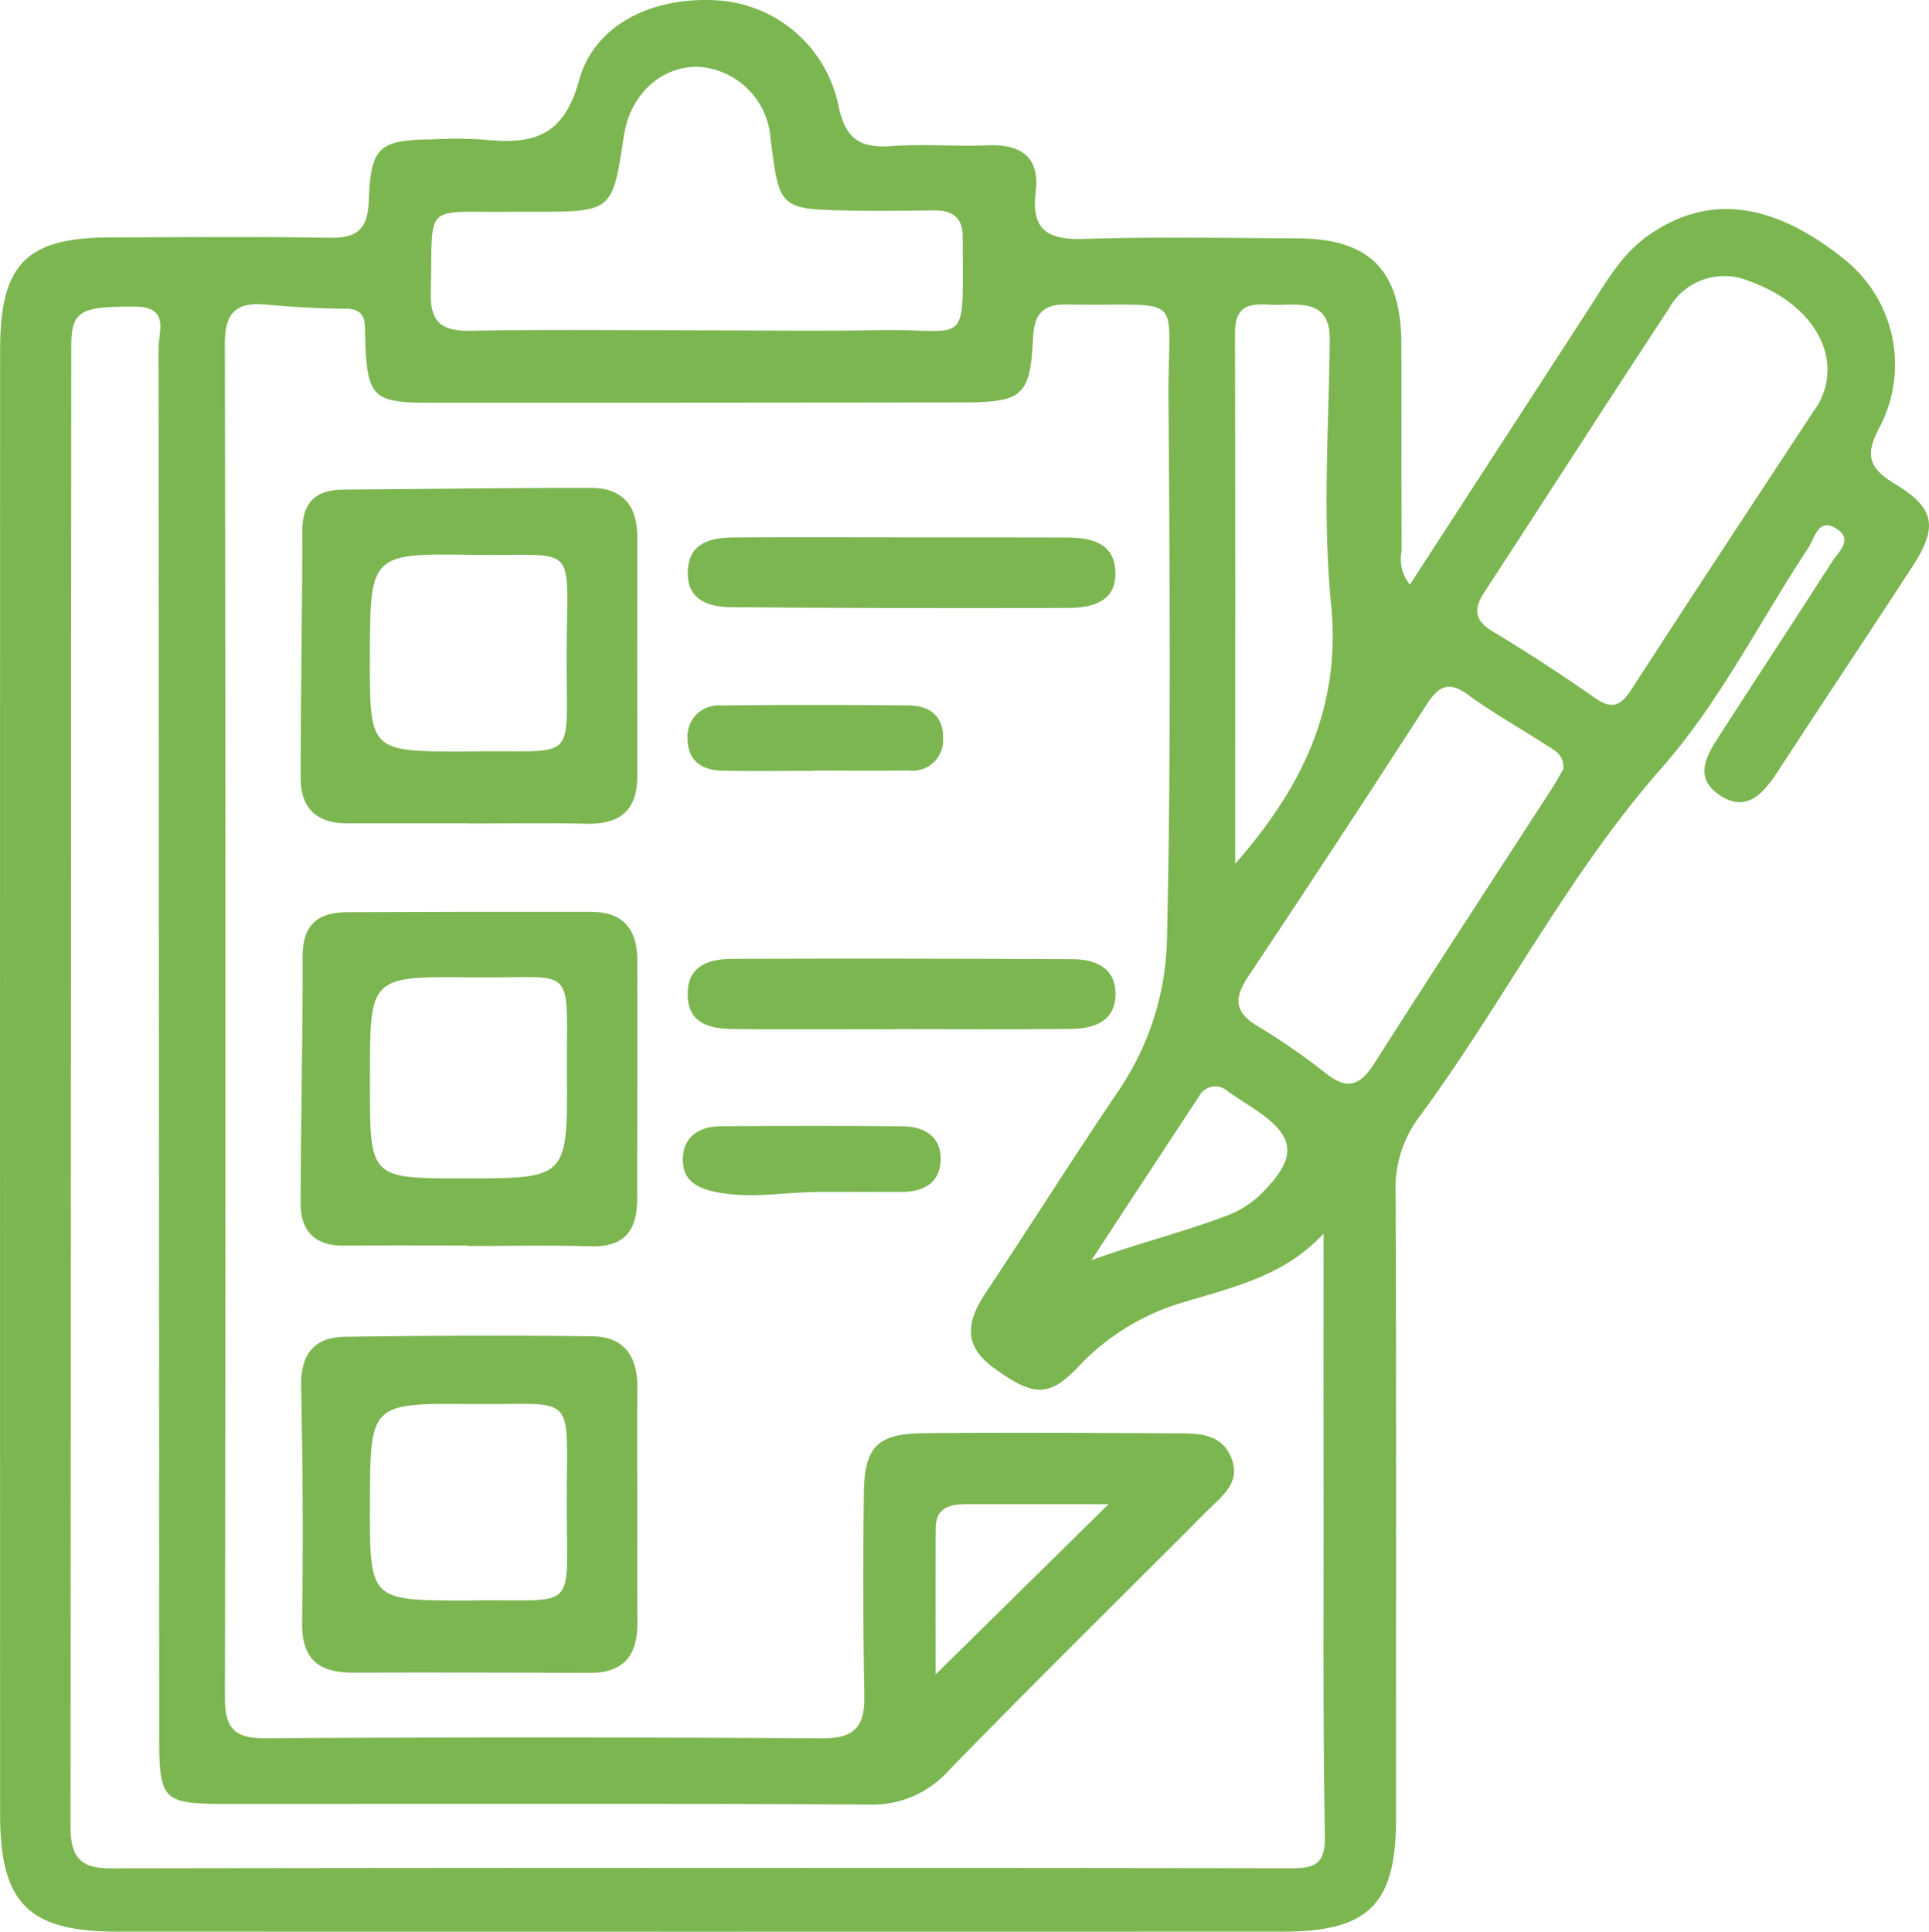 <svg id="Bespoke_requirements-icons" data-name="Bespoke requirements-icons" xmlns="http://www.w3.org/2000/svg" xmlns:xlink="http://www.w3.org/1999/xlink" width="149.771" height="150" viewBox="0 0 149.771 150">
  <defs>
    <clipPath id="clip-path">
      <rect id="Rectangle_881" data-name="Rectangle 881" width="149.771" height="150" fill="#7cb651"/>
    </clipPath>
  </defs>
  <g id="Group_133" data-name="Group 133" clip-path="url(#clip-path)">
    <path id="Path_336" data-name="Path 336" d="M109.466,45.392l13.858-21.364c1.344-2.072,2.547-4.26,4.631-5.733,4.676-3.3,9.759-2.647,15.426,1.987a10.462,10.462,0,0,1,2.53,12.936c-1.209,2.261-.683,3.21,1.284,4.4,3.047,1.846,3.271,3.319,1.3,6.353-3.454,5.309-6.973,10.576-10.432,15.883-1.108,1.7-2.423,3.293-4.524,1.9-2.212-1.462-.894-3.308.134-4.905,2.839-4.41,5.73-8.787,8.554-13.207.479-.749,1.658-1.69.445-2.536-1.484-1.036-1.769.674-2.28,1.448-3.767,5.7-6.874,11.961-11.341,17.031-7.387,8.383-12.341,18.32-18.9,27.193a9.175,9.175,0,0,0-1.792,5.792c.06,16.235.026,32.47.03,48.7,0,6.557-2.119,8.71-8.725,8.712q-45.291.014-90.582,0c-6.869,0-9.071-2.208-9.073-9.086q-.015-56.873,0-113.747c0-6.676,2.042-8.711,8.637-8.717,5.643-.006,11.286-.069,16.927.031,2.124.037,2.98-.634,3.061-2.859.153-4.243.8-4.735,4.97-4.784a34.7,34.7,0,0,1,3.859.013c3.676.369,6.233-.012,7.486-4.573C46.221,1.635,51.157-.442,56.271.079a10.268,10.268,0,0,1,8.821,8.075c.529,2.672,1.7,3.367,4.172,3.188s4.95.043,7.421-.058c2.607-.106,4.061.914,3.726,3.626-.366,2.971.964,3.724,3.724,3.641,5.538-.167,11.085-.07,16.629-.043,5.615.027,8.036,2.526,8.042,8.232.006,5.346,0,10.691.021,16.037a3.136,3.136,0,0,0,.639,2.616m-6.7,50.39c-3.03,3.278-6.949,4.14-10.712,5.283a18.243,18.243,0,0,0-8.282,5c-2.29,2.457-3.532,2.39-6.6.157-2.476-1.8-2.08-3.68-.627-5.864,3.509-5.274,6.889-10.635,10.442-15.879a21.773,21.773,0,0,0,3.623-11.786c.315-13.855.218-27.721.112-41.581-.067-8.705,1.593-7.292-7.861-7.471-1.925-.036-2.569.766-2.658,2.637-.211,4.461-.823,4.96-5.418,4.966q-20.642.027-41.285.029c-4.6,0-4.987-.387-5.149-5.075-.037-1.09.184-2.225-1.546-2.231-2.073-.007-4.15-.14-6.217-.324-2.289-.2-3.134.676-3.13,3.041q.084,52.574.005,105.148c0,2.28.69,3.145,3.05,3.133q21.683-.116,43.366.006c2.521.016,3.275-.976,3.232-3.317q-.146-7.869-.036-15.741c.047-3.589,1.05-4.6,4.655-4.633,6.533-.066,13.068-.022,19.6.009,1.691.008,3.508-.018,4.282,1.93.748,1.882-.716,2.923-1.814,4.025-6.708,6.734-13.489,13.395-20.115,20.207a7.944,7.944,0,0,1-6.239,2.664c-16.633-.093-33.267-.046-49.9-.049-4.917,0-5.183-.272-5.184-5.233q-.011-53.91-.05-107.819c0-1.251.877-3.178-1.765-3.2-4.3-.034-5.011.291-5.013,3.093Q5.5,84.384,5.479,141.86c0,2.218.667,3.214,3.056,3.21q45.892-.073,91.784-.006c1.832,0,2.586-.4,2.548-2.5-.153-8.512-.092-17.027-.1-25.541q-.011-10.621,0-21.242M54.116,25.651c4.751,0,9.5.069,14.254-.016,6.884-.124,6.386,1.576,6.38-6.878,0-.1-.012-.2-.009-.3.051-1.524-.768-2.131-2.2-2.12-2.177.016-4.355.056-6.532.013-5.5-.108-5.5-.124-6.188-5.656A5.993,5.993,0,0,0,54.19,5.186c-2.895-.038-5.271,2.175-5.751,5.357-.891,5.9-.891,5.9-7.038,5.9-.594,0-1.188-.006-1.782,0-6.874.082-5.994-.847-6.172,6.231-.061,2.419.9,3.052,3.149,3.01,5.838-.11,11.68-.037,17.52-.035m87.772,3.1c.019-2.966-2.444-5.67-6.177-6.958a4.917,4.917,0,0,0-6.163,2.217c-4.792,7.266-9.481,14.6-14.245,21.884-.856,1.308-.935,2.218.586,3.132,2.711,1.629,5.364,3.366,7.959,5.175,1.325.924,2,.6,2.818-.665,4.672-7.227,9.414-14.408,14.142-21.6a5.333,5.333,0,0,0,1.08-3.188M121.374,59.718c.1-1.166-.734-1.479-1.366-1.891-1.986-1.3-4.076-2.447-5.981-3.851-1.531-1.128-2.32-.732-3.267.737Q103.932,65.3,96.935,75.787c-1.1,1.642-1.156,2.762.672,3.863a51.546,51.546,0,0,1,5.361,3.708c1.7,1.34,2.679.873,3.752-.813,4.562-7.171,9.219-14.282,13.836-21.419.319-.494.593-1.016.819-1.408M95.9,67.07c5.3-6.033,8.239-12.242,7.446-20.207-.672-6.755-.177-13.631-.1-20.452.032-2.9-1.883-2.808-3.822-2.742-1.567.053-3.548-.6-3.54,2.2.036,13.626.017,27.252.017,41.2m-9.834,49.722c-3.876,0-7.429,0-10.983,0-1.3,0-2.428.238-2.435,1.873-.016,3.8-.005,7.608-.005,11.348l13.423-13.219M84.744,97.845c3.6-1.3,7.118-2.172,10.495-3.451a7.526,7.526,0,0,0,2.718-1.733c2.818-2.837,2.675-4.419-.617-6.591-.657-.434-1.32-.859-1.972-1.3a1.429,1.429,0,0,0-2.276.358q-4.18,6.355-8.349,12.718" transform="translate(0 0)" fill="#7cb651"/>
    <path id="Path_337" data-name="Path 337" d="M138.991,513.927c0,3.061-.015,6.122.006,9.183.017,2.527-1.1,3.876-3.733,3.861q-9.182-.051-18.365-.025c-2.656.007-3.976-1.054-3.933-3.909.092-6.105.054-12.215-.075-18.32-.052-2.489,1.01-3.815,3.395-3.849,6.414-.091,12.831-.117,19.245-.035,2.388.031,3.485,1.538,3.464,3.91-.027,3.061-.006,6.122-.005,9.183M125.7,521.348c8.926-.186,7.791,1.316,7.812-7.879.02-8.524.794-7.289-7.468-7.374-7.792-.08-7.793-.019-7.81,7.762-.017,7.491-.017,7.491,7.466,7.49" transform="translate(-89.511 -397.075)" fill="#7cb651"/>
    <path id="Path_338" data-name="Path 338" d="M125.75,208.961q-4.74,0-9.48,0c-2.31,0-3.54-1.22-3.542-3.453-.006-6.4.131-12.8.125-19.2,0-2.259,1.01-3.25,3.209-3.262,6.405-.037,12.811-.146,19.216-.134,2.377,0,3.588,1.349,3.584,3.767-.012,6.221,0,12.443,0,18.664,0,2.61-1.361,3.71-3.925,3.649-3.06-.072-6.122-.017-9.184-.017v-.015m-.292-5.576c9.057-.216,7.863,1.353,7.915-7.793.049-8.672.992-7.347-7.322-7.48-7.935-.127-7.936-.042-7.952,7.947-.015,7.326-.015,7.326,7.359,7.326" transform="translate(-89.383 -145.032)" fill="#7cb651"/>
    <path id="Path_339" data-name="Path 339" d="M125.765,367.766c-3.251,0-6.5-.019-9.753.007-2.235.017-3.313-1.179-3.308-3.283.017-6.4.173-12.8.157-19.2-.006-2.458,1.218-3.4,3.443-3.409q9.477-.042,18.955-.028c2.445,0,3.586,1.325,3.585,3.723,0,6.22.006,12.44-.01,18.659-.006,2.368-1.022,3.673-3.6,3.59-3.152-.1-6.311-.024-9.466-.024,0-.011,0-.023,0-.034m-7.681-13.131q0,.3,0,.591c0,7.326,0,7.326,7.3,7.325,8,0,8.046,0,7.993-8.03-.059-8.917.951-7.474-7.481-7.579-7.813-.1-7.814-.023-7.81,7.691" transform="translate(-89.364 -271.054)" fill="#7cb651"/>
    <path id="Path_340" data-name="Path 340" d="M273.963,364.911c-4.146,0-8.292.025-12.437-.011-1.881-.017-3.74-.328-3.708-2.784.029-2.248,1.769-2.665,3.544-2.67q13.176-.041,26.353.026c1.725.008,3.284.645,3.32,2.621.04,2.167-1.62,2.775-3.45,2.794-4.54.047-9.08.015-13.621.015v.01" transform="translate(-204.425 -284.996)" fill="#7cb651"/>
    <path id="Path_341" data-name="Path 341" d="M274.456,201.444c4.242,0,8.483-.008,12.724.007,1.9.007,3.8.351,3.872,2.679.072,2.391-1.893,2.785-3.748,2.792q-13.018.045-26.037-.054c-1.761-.015-3.5-.523-3.414-2.8.082-2.235,1.8-2.608,3.582-2.621,4.34-.033,8.68-.011,13.02-.008" transform="translate(-204.452 -159.719)" fill="#7cb651"/>
    <path id="Path_342" data-name="Path 342" d="M267,427.248c-2.749-.057-5.483.559-8.254.04-1.541-.288-2.739-.863-2.747-2.516-.008-1.8,1.239-2.616,2.933-2.629,4.733-.036,9.467-.045,14.2.005,1.682.018,2.965.864,2.888,2.664s-1.409,2.446-3.1,2.436c-1.972-.012-3.944,0-5.917,0" transform="translate(-202.986 -334.696)" fill="#7cb651"/>
    <path id="Path_343" data-name="Path 343" d="M267.559,269.418c-2.37,0-4.741.037-7.111-.013-1.587-.033-2.678-.778-2.683-2.5a2.406,2.406,0,0,1,2.659-2.558c4.839-.067,9.68-.048,14.519-.007,1.588.014,2.673.786,2.663,2.512a2.359,2.359,0,0,1-2.639,2.538c-2.469.036-4.939.009-7.408.009v.018" transform="translate(-204.383 -209.567)" fill="#7cb651"/>
  </g>
</svg>
